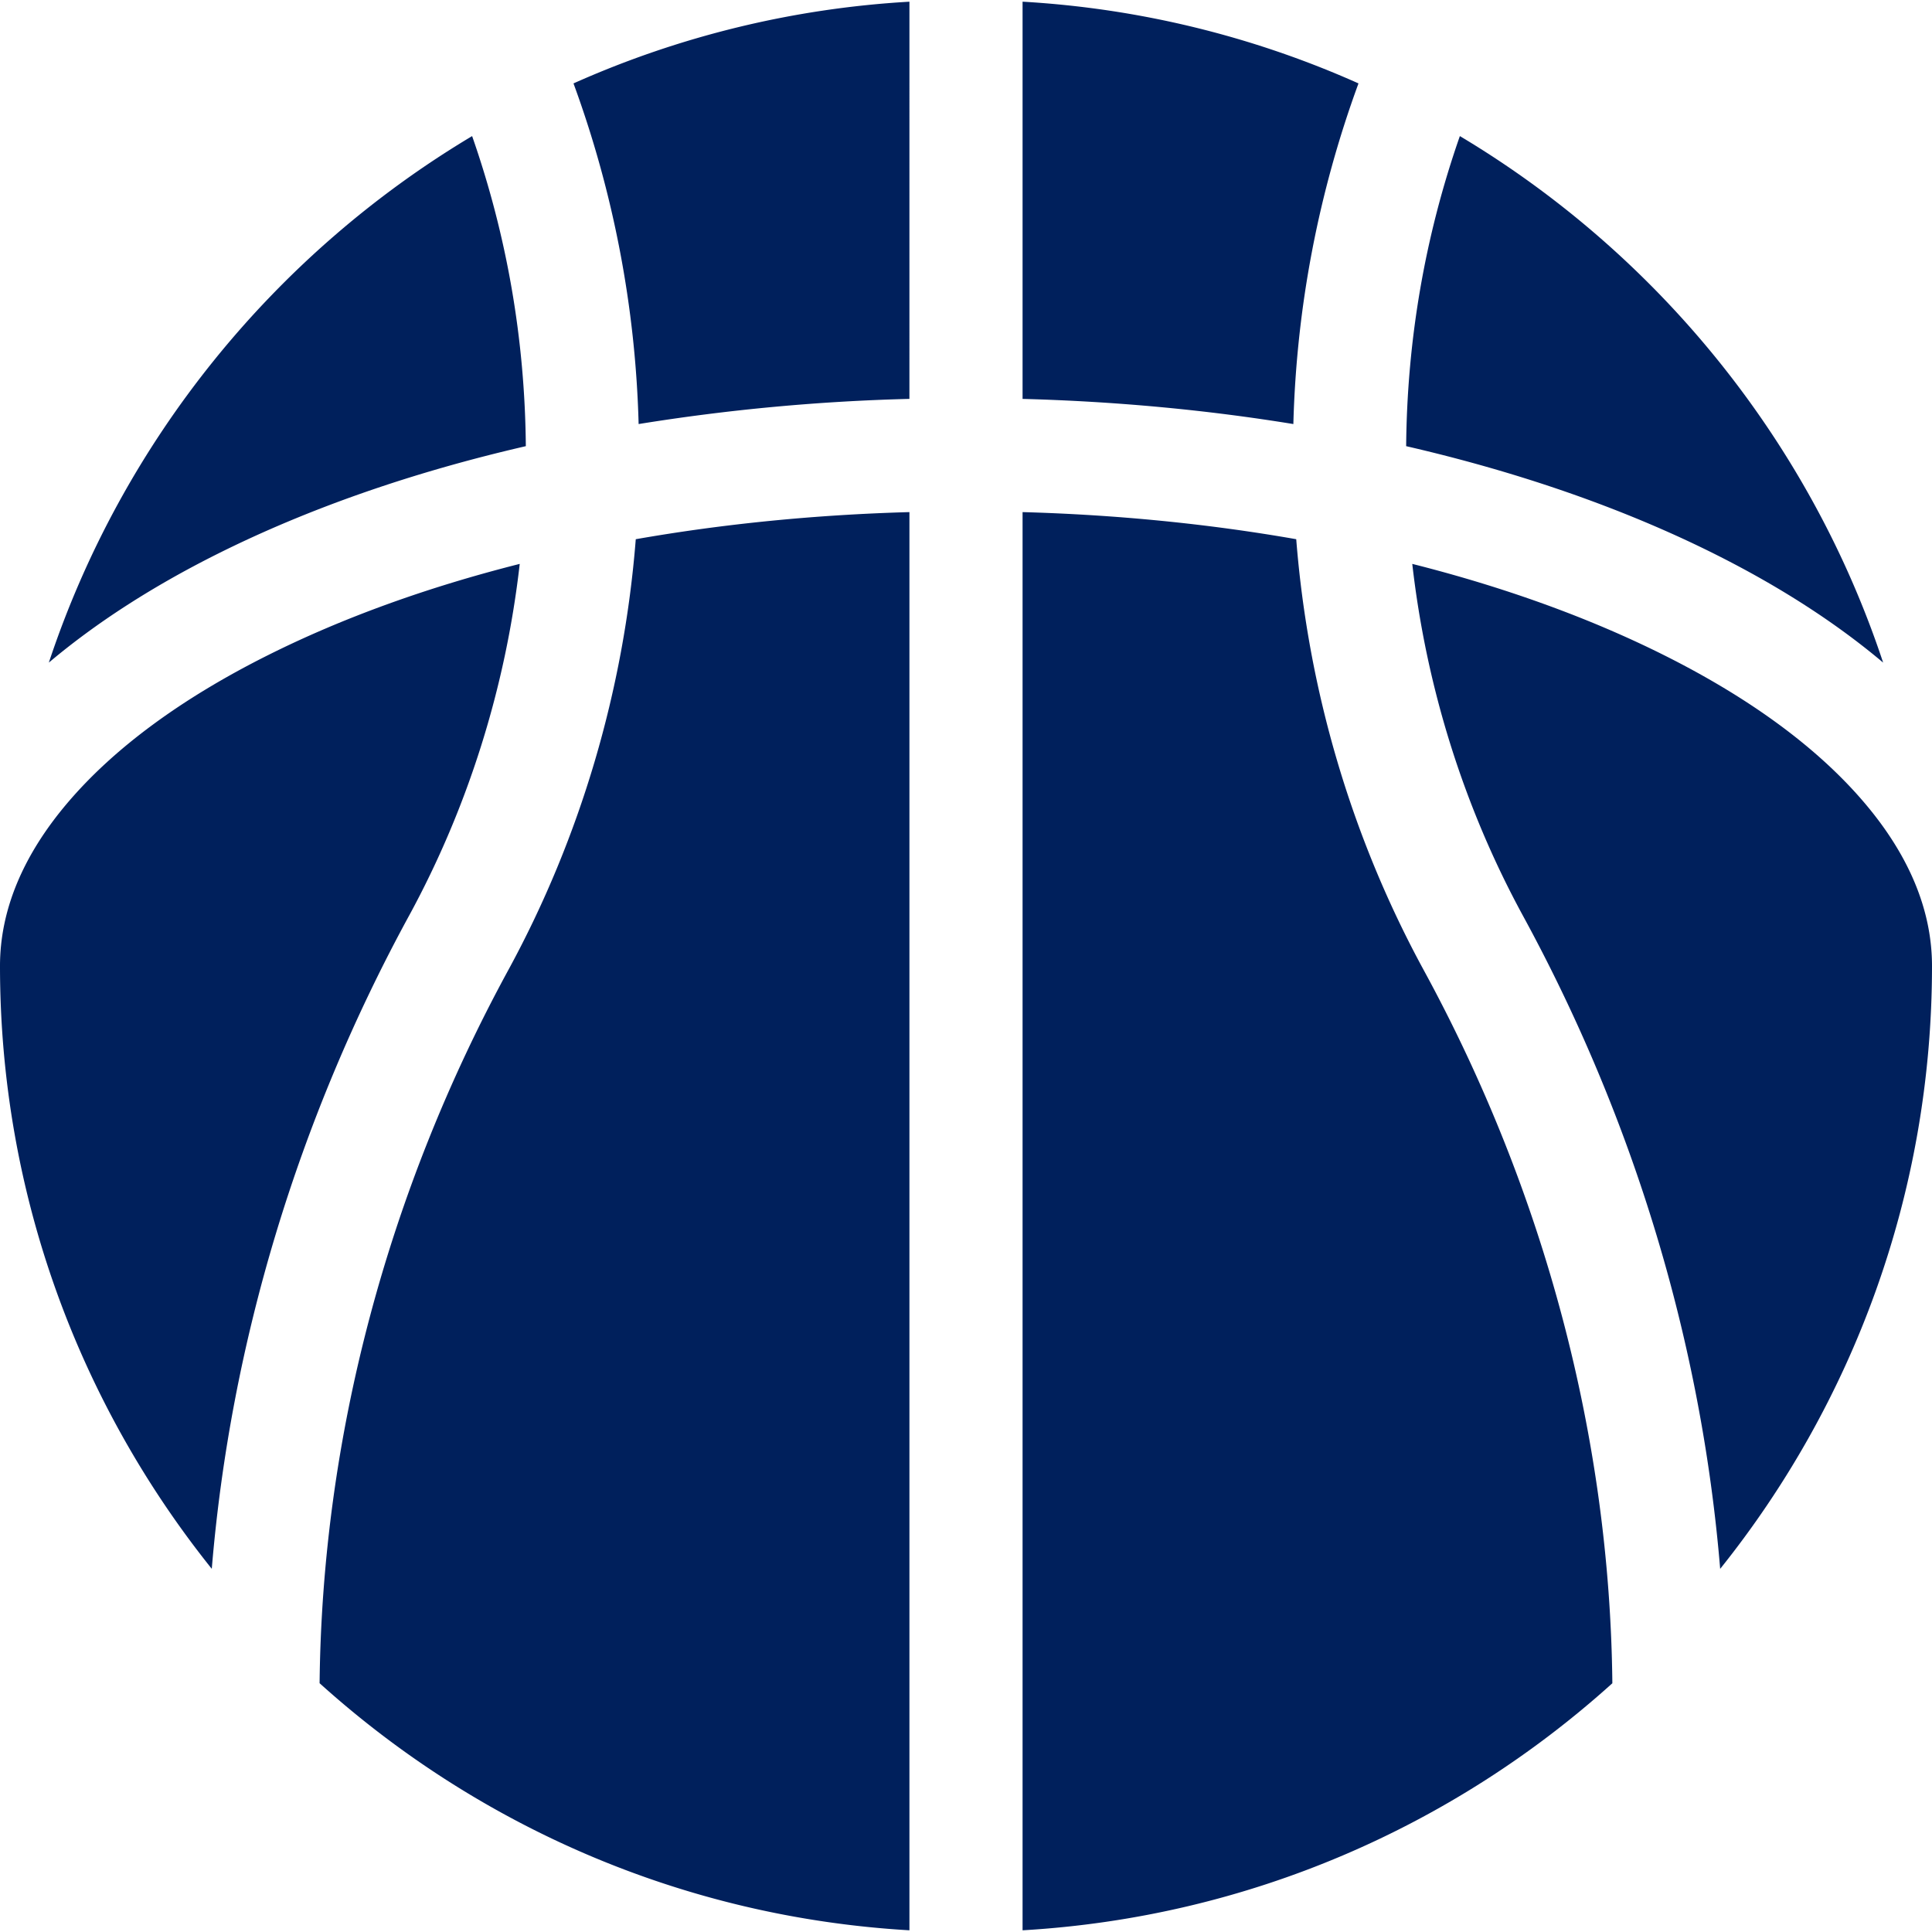 <?xml version="1.0" encoding="UTF-8"?> <svg xmlns="http://www.w3.org/2000/svg" width="125" height="125" fill="none"><g fill="#00205C" clip-path="url(#a)"><path d="M83.68 27.437a69.3 69.3 0 0 1 4.214-22.041A62 62 0 0 0 66.16.109v25.7c6.017.159 11.896.71 17.52 1.627M110.919 35.833c4.24 2.12 7.892 4.483 10.92 7.037-4.763-14.363-14.603-26.43-27.386-34.065-2.249 6.43-3.415 13.158-3.475 20.062 7.312 1.684 14.058 4.025 19.941 6.966M92.099 62.737c-4.66-8.566-7.466-18.098-8.233-27.85-5.64-.99-11.59-1.584-17.706-1.754v91.757c14.63-.849 27.924-6.751 38.159-15.984-.162-15.844-4.373-31.773-12.22-46.169M120.666 51.986c-3.01-3.558-7.391-6.79-13.021-9.605-4.833-2.416-10.321-4.395-16.271-5.897.906 7.97 3.333 15.726 7.154 22.751 7.212 13.23 11.558 27.685 12.767 42.27C119.865 90.805 125 77.242 125 62.499c0-3.577-1.458-7.114-4.334-10.513M58.84.11a62 62 0 0 0-21.735 5.286 69.3 69.3 0 0 1 4.214 22.04 130.5 130.5 0 0 1 17.52-1.628zM41.134 34.887c-.767 9.753-3.574 19.285-8.232 27.849-7.849 14.398-12.06 30.324-12.224 46.167 10.236 9.235 23.531 15.138 38.162 15.987V33.133c-6.117.17-12.065.764-17.706 1.754M14.08 35.833c5.883-2.941 12.63-5.282 19.941-6.966-.06-6.904-1.226-13.633-3.475-20.062C17.764 16.44 7.923 28.507 3.16 42.87c3.029-2.554 6.68-4.917 10.92-7.037M26.473 59.233c3.82-7.023 6.247-14.778 7.153-22.749-5.95 1.502-11.438 3.48-16.271 5.897-5.63 2.815-10.011 6.047-13.021 9.605C1.458 55.386 0 58.922 0 62.5c0 14.741 5.133 28.304 13.702 39.003 1.21-14.583 5.558-29.037 12.77-42.269"></path></g><defs><clipPath id="a"><path fill="#fff" d="M0 0h125v125H0z"></path></clipPath></defs></svg> 